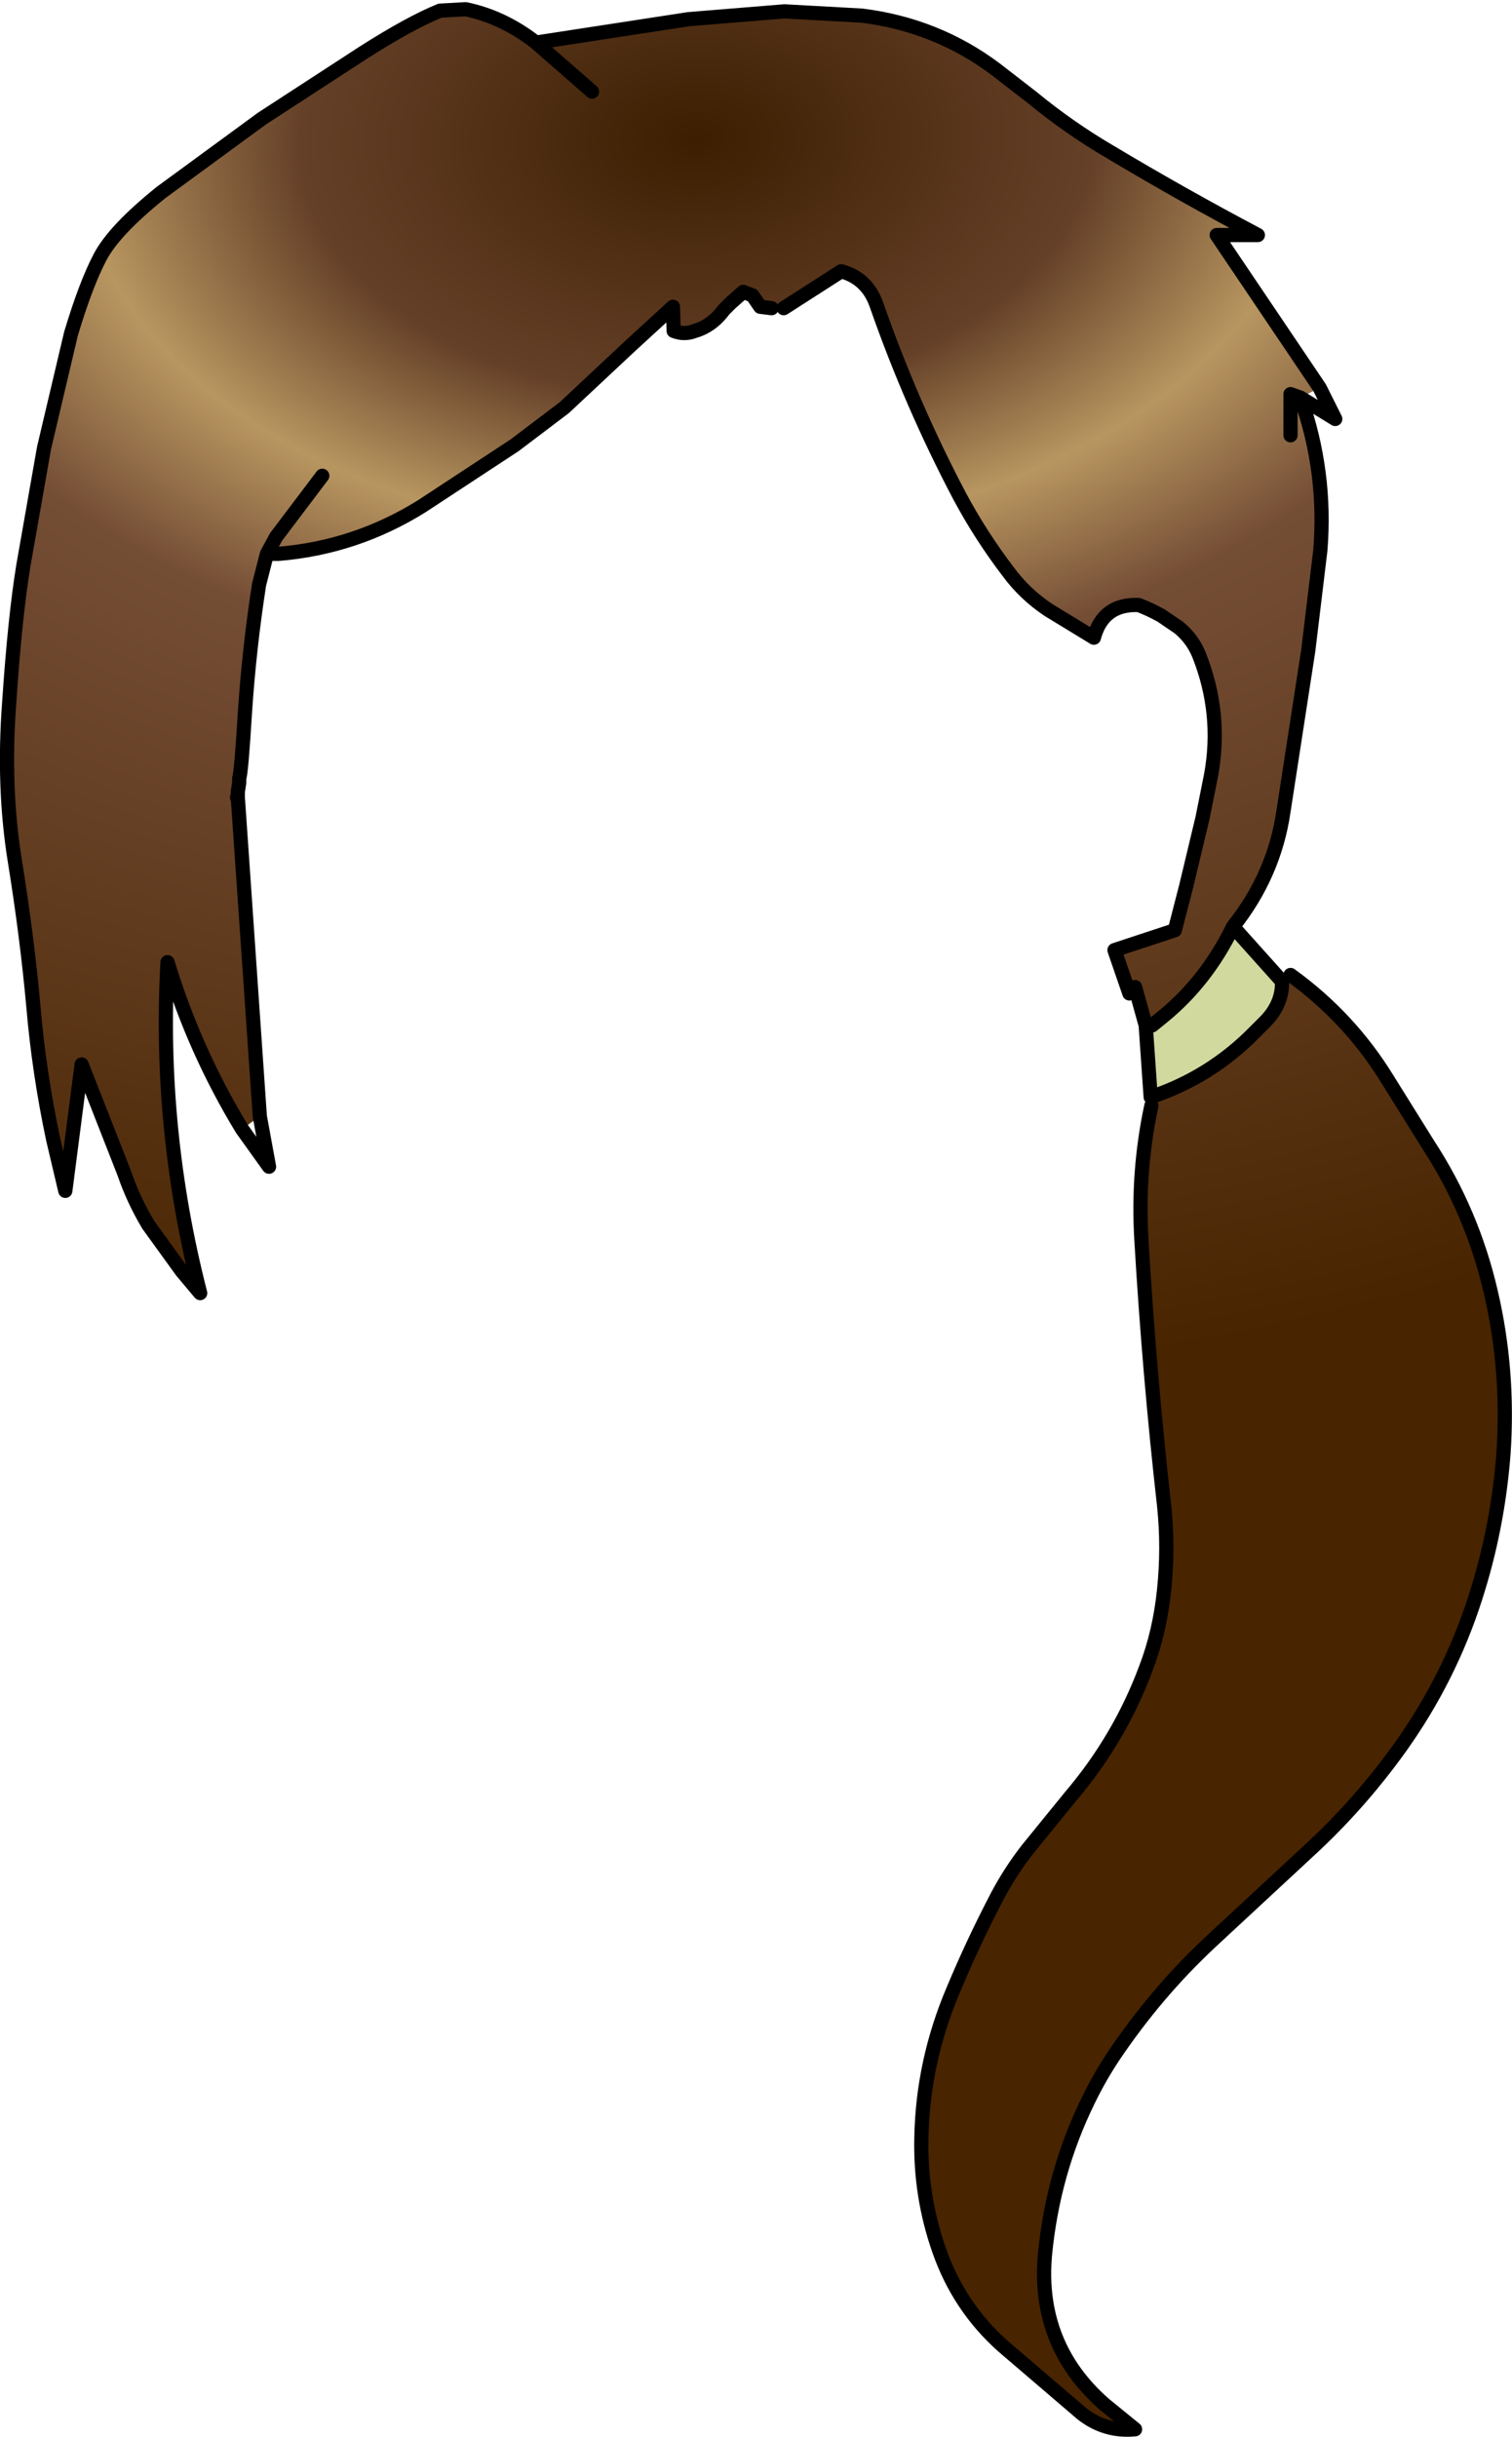 <?xml version="1.0" encoding="UTF-8" standalone="no"?>
<svg xmlns:xlink="http://www.w3.org/1999/xlink" height="171.6px" width="106.5px" xmlns="http://www.w3.org/2000/svg">
  <g transform="matrix(1.0, 0.0, 0.0, 1.0, 48.05, 41.3)">
    <path d="M-31.0 38.2 Q-34.35 32.7 -36.25 26.45 -36.9 38.25 -33.95 49.75 L-35.25 48.2 -37.6 44.95 Q-38.65 43.2 -39.3 41.3 L-42.3 33.65 -43.45 42.55 -44.3 38.95 Q-45.3 34.25 -45.7 29.55 -46.15 24.6 -47.0 19.35 -47.85 14.1 -47.4 8.15 -47.0 2.15 -46.4 -1.5 L-44.95 -9.75 -43.05 -17.8 Q-42.0 -21.3 -41.0 -23.2 -40.0 -25.1 -36.7 -27.75 L-29.6 -32.95 -22.45 -37.6 Q-19.15 -39.7 -17.05 -40.55 L-15.25 -40.65 Q-12.6 -40.1 -10.3 -38.3 L0.45 -39.95 7.2 -40.5 12.65 -40.2 Q17.9 -39.55 22.05 -36.45 L24.7 -34.4 Q27.25 -32.3 30.15 -30.6 35.25 -27.55 40.55 -24.75 L37.65 -24.75 44.9 -14.0 43.55 -13.3 Q45.4 -8.1 44.95 -2.55 L44.1 4.5 42.35 15.85 Q41.7 20.3 38.8 23.95 36.95 27.75 33.9 30.25 L33.1 30.9 32.65 30.9 31.9 28.2 31.5 28.65 30.45 25.6 34.7 24.2 35.5 21.1 36.65 16.3 37.25 13.3 Q38.05 8.95 36.4 4.8 35.95 3.7 35.0 2.9 L33.75 2.05 Q32.95 1.6 32.15 1.3 29.65 1.2 29.0 3.6 L25.8 1.65 Q24.15 0.55 23.0 -1.0 21.05 -3.55 19.55 -6.35 16.15 -12.8 13.7 -19.8 13.05 -21.7 11.2 -22.2 L7.15 -19.6 6.3 -19.6 5.5 -19.7 4.95 -20.5 4.3 -20.75 3.4 -19.95 2.95 -19.5 Q2.1 -18.35 0.9 -18.0 0.15 -17.7 -0.6 -18.0 L-0.65 -19.7 -3.65 -16.95 -8.3 -12.6 -11.8 -9.95 -18.35 -5.65 Q-23.0 -2.75 -28.45 -2.3 L-28.6 -3.5 -29.25 -2.3 -29.8 -0.15 Q-30.5 4.35 -30.8 8.9 -31.05 13.05 -31.2 13.5 L-31.2 13.8 -31.3 14.45 -31.3 14.75 -31.35 14.85 -31.3 14.85 -29.75 37.3 -31.0 38.2 M42.25 27.8 L42.85 27.35 Q47.0 30.35 49.65 34.65 L52.55 39.3 Q55.65 44.05 56.95 49.65 58.25 55.2 57.85 61.05 57.45 66.3 55.85 71.25 54.05 76.85 50.6 81.7 47.7 85.75 44.1 89.05 L37.2 95.45 Q33.4 99.0 30.4 103.45 29.4 104.95 28.6 106.6 26.1 111.7 25.55 117.5 25.0 123.85 29.75 128.0 L31.9 129.75 Q29.8 129.95 28.15 128.65 L22.6 123.9 Q19.5 121.15 18.1 117.15 16.75 113.3 16.85 109.2 16.95 103.85 19.1 98.8 20.5 95.45 22.2 92.2 23.1 90.5 24.3 88.95 L27.35 85.2 Q30.8 81.15 32.65 76.2 33.65 73.6 33.95 70.6 34.25 67.65 33.95 64.75 32.9 55.45 32.35 46.05 32.05 41.2 33.05 36.55 L33.0 35.95 Q37.2 34.55 40.3 31.4 L41.1 30.6 Q42.3 29.35 42.25 27.8 M-25.35 -7.8 L-28.6 -3.5 -25.35 -7.8 M-6.35 -34.85 L-10.3 -38.3 -6.35 -34.85 M42.85 -10.65 L42.85 -13.55 43.55 -13.3 42.85 -13.55 42.85 -10.65" fill="url(#gradient0)" fill-rule="evenodd" stroke="none"/>
    <path d="M38.8 23.95 L42.25 27.8 Q42.3 29.35 41.1 30.6 L40.3 31.4 Q37.2 34.55 33.0 35.95 L32.65 30.9 33.1 30.9 33.9 30.25 Q36.95 27.75 38.8 23.95" fill="#d2d99f" fill-rule="evenodd" stroke="none"/>
    <path d="M-31.0 38.2 Q-34.35 32.7 -36.25 26.45 -36.9 38.25 -33.95 49.75 L-35.25 48.2 -37.6 44.95 Q-38.65 43.2 -39.3 41.3 L-42.3 33.65 -43.45 42.55 -44.3 38.95 Q-45.3 34.25 -45.7 29.55 -46.15 24.6 -47.0 19.35 -47.85 14.1 -47.4 8.15 -47.0 2.15 -46.4 -1.5 L-44.95 -9.75 -43.05 -17.8 Q-42.0 -21.3 -41.0 -23.2 -40.0 -25.1 -36.7 -27.75 L-29.6 -32.95 -22.45 -37.6 Q-19.15 -39.7 -17.05 -40.55 L-15.25 -40.65 Q-12.6 -40.1 -10.3 -38.3 L0.45 -39.95 7.2 -40.5 12.65 -40.2 Q17.9 -39.55 22.05 -36.45 L24.7 -34.4 Q27.25 -32.3 30.15 -30.6 35.25 -27.55 40.55 -24.75 L37.65 -24.75 44.9 -14.0 46.0 -11.8 43.55 -13.3 Q45.4 -8.1 44.95 -2.55 L44.1 4.5 42.35 15.85 Q41.7 20.3 38.8 23.95 L42.25 27.8 Q42.3 29.35 41.1 30.6 L40.3 31.4 Q37.2 34.55 33.0 35.95 L32.65 30.9 31.9 28.2 31.5 28.65 30.45 25.6 34.7 24.2 35.5 21.1 36.65 16.3 37.25 13.3 Q38.05 8.95 36.4 4.8 35.95 3.7 35.0 2.9 L33.75 2.05 Q32.95 1.6 32.15 1.3 29.65 1.2 29.0 3.6 L25.8 1.65 Q24.15 0.55 23.0 -1.0 21.05 -3.55 19.55 -6.35 16.15 -12.8 13.7 -19.8 13.05 -21.7 11.2 -22.2 L7.15 -19.6 M42.85 27.35 Q47.0 30.35 49.65 34.65 L52.55 39.3 Q55.65 44.05 56.95 49.65 58.25 55.2 57.85 61.05 57.45 66.3 55.85 71.25 54.05 76.85 50.6 81.7 47.7 85.75 44.1 89.05 L37.2 95.45 Q33.4 99.0 30.4 103.45 29.4 104.95 28.6 106.6 26.1 111.7 25.55 117.5 25.0 123.85 29.75 128.0 L31.9 129.75 Q29.8 129.95 28.15 128.65 L22.6 123.9 Q19.5 121.15 18.1 117.15 16.75 113.3 16.85 109.2 16.95 103.85 19.1 98.8 20.5 95.45 22.2 92.2 23.1 90.5 24.3 88.95 L27.35 85.2 Q30.8 81.15 32.65 76.2 33.65 73.6 33.95 70.6 34.25 67.65 33.95 64.75 32.9 55.45 32.35 46.05 32.05 41.2 33.05 36.55 M6.3 -19.6 L5.5 -19.7 4.95 -20.5 4.3 -20.75 3.4 -19.95 2.95 -19.5 Q2.1 -18.35 0.9 -18.0 0.15 -17.7 -0.6 -18.0 L-0.65 -19.7 -3.65 -16.95 -8.3 -12.6 -11.8 -9.95 -18.35 -5.65 Q-23.0 -2.75 -28.45 -2.3 L-29.25 -2.3 -29.8 -0.15 Q-30.5 4.35 -30.8 8.9 -31.05 13.05 -31.2 13.5 L-31.2 13.8 -31.3 14.45 -31.3 14.75 -31.3 14.7 -31.3 14.85 -29.75 37.3 -29.1 40.85 -31.0 38.2 M-10.3 -38.3 L-6.35 -34.85 M-28.6 -3.5 L-25.35 -7.8 M-29.25 -2.3 L-28.6 -3.5 M43.55 -13.3 L42.85 -13.55 42.85 -10.65 M38.8 23.95 Q36.95 27.75 33.9 30.25 L33.1 30.9 32.65 30.9 M-31.3 14.85 L-31.35 14.85 -31.3 14.75 -31.3 14.85" fill="none" stroke="#000000" stroke-linecap="round" stroke-linejoin="round" stroke-width="1.0"/>
  </g>
  <defs>
    <radialGradient cx="0" cy="0" gradientTransform="matrix(0.003, 0.108, -0.167, 0.004, 1.0, -31.5)" gradientUnits="userSpaceOnUse" id="gradient0" r="819.2" spreadMethod="pad">
      <stop offset="0.0" stop-color="#3c1e00"/>
      <stop offset="0.204" stop-color="#654028"/>
      <stop offset="0.318" stop-color="#b89660"/>
      <stop offset="0.431" stop-color="#744d35"/>
      <stop offset="1.0" stop-color="#482400"/>
    </radialGradient>
  </defs>
</svg>
